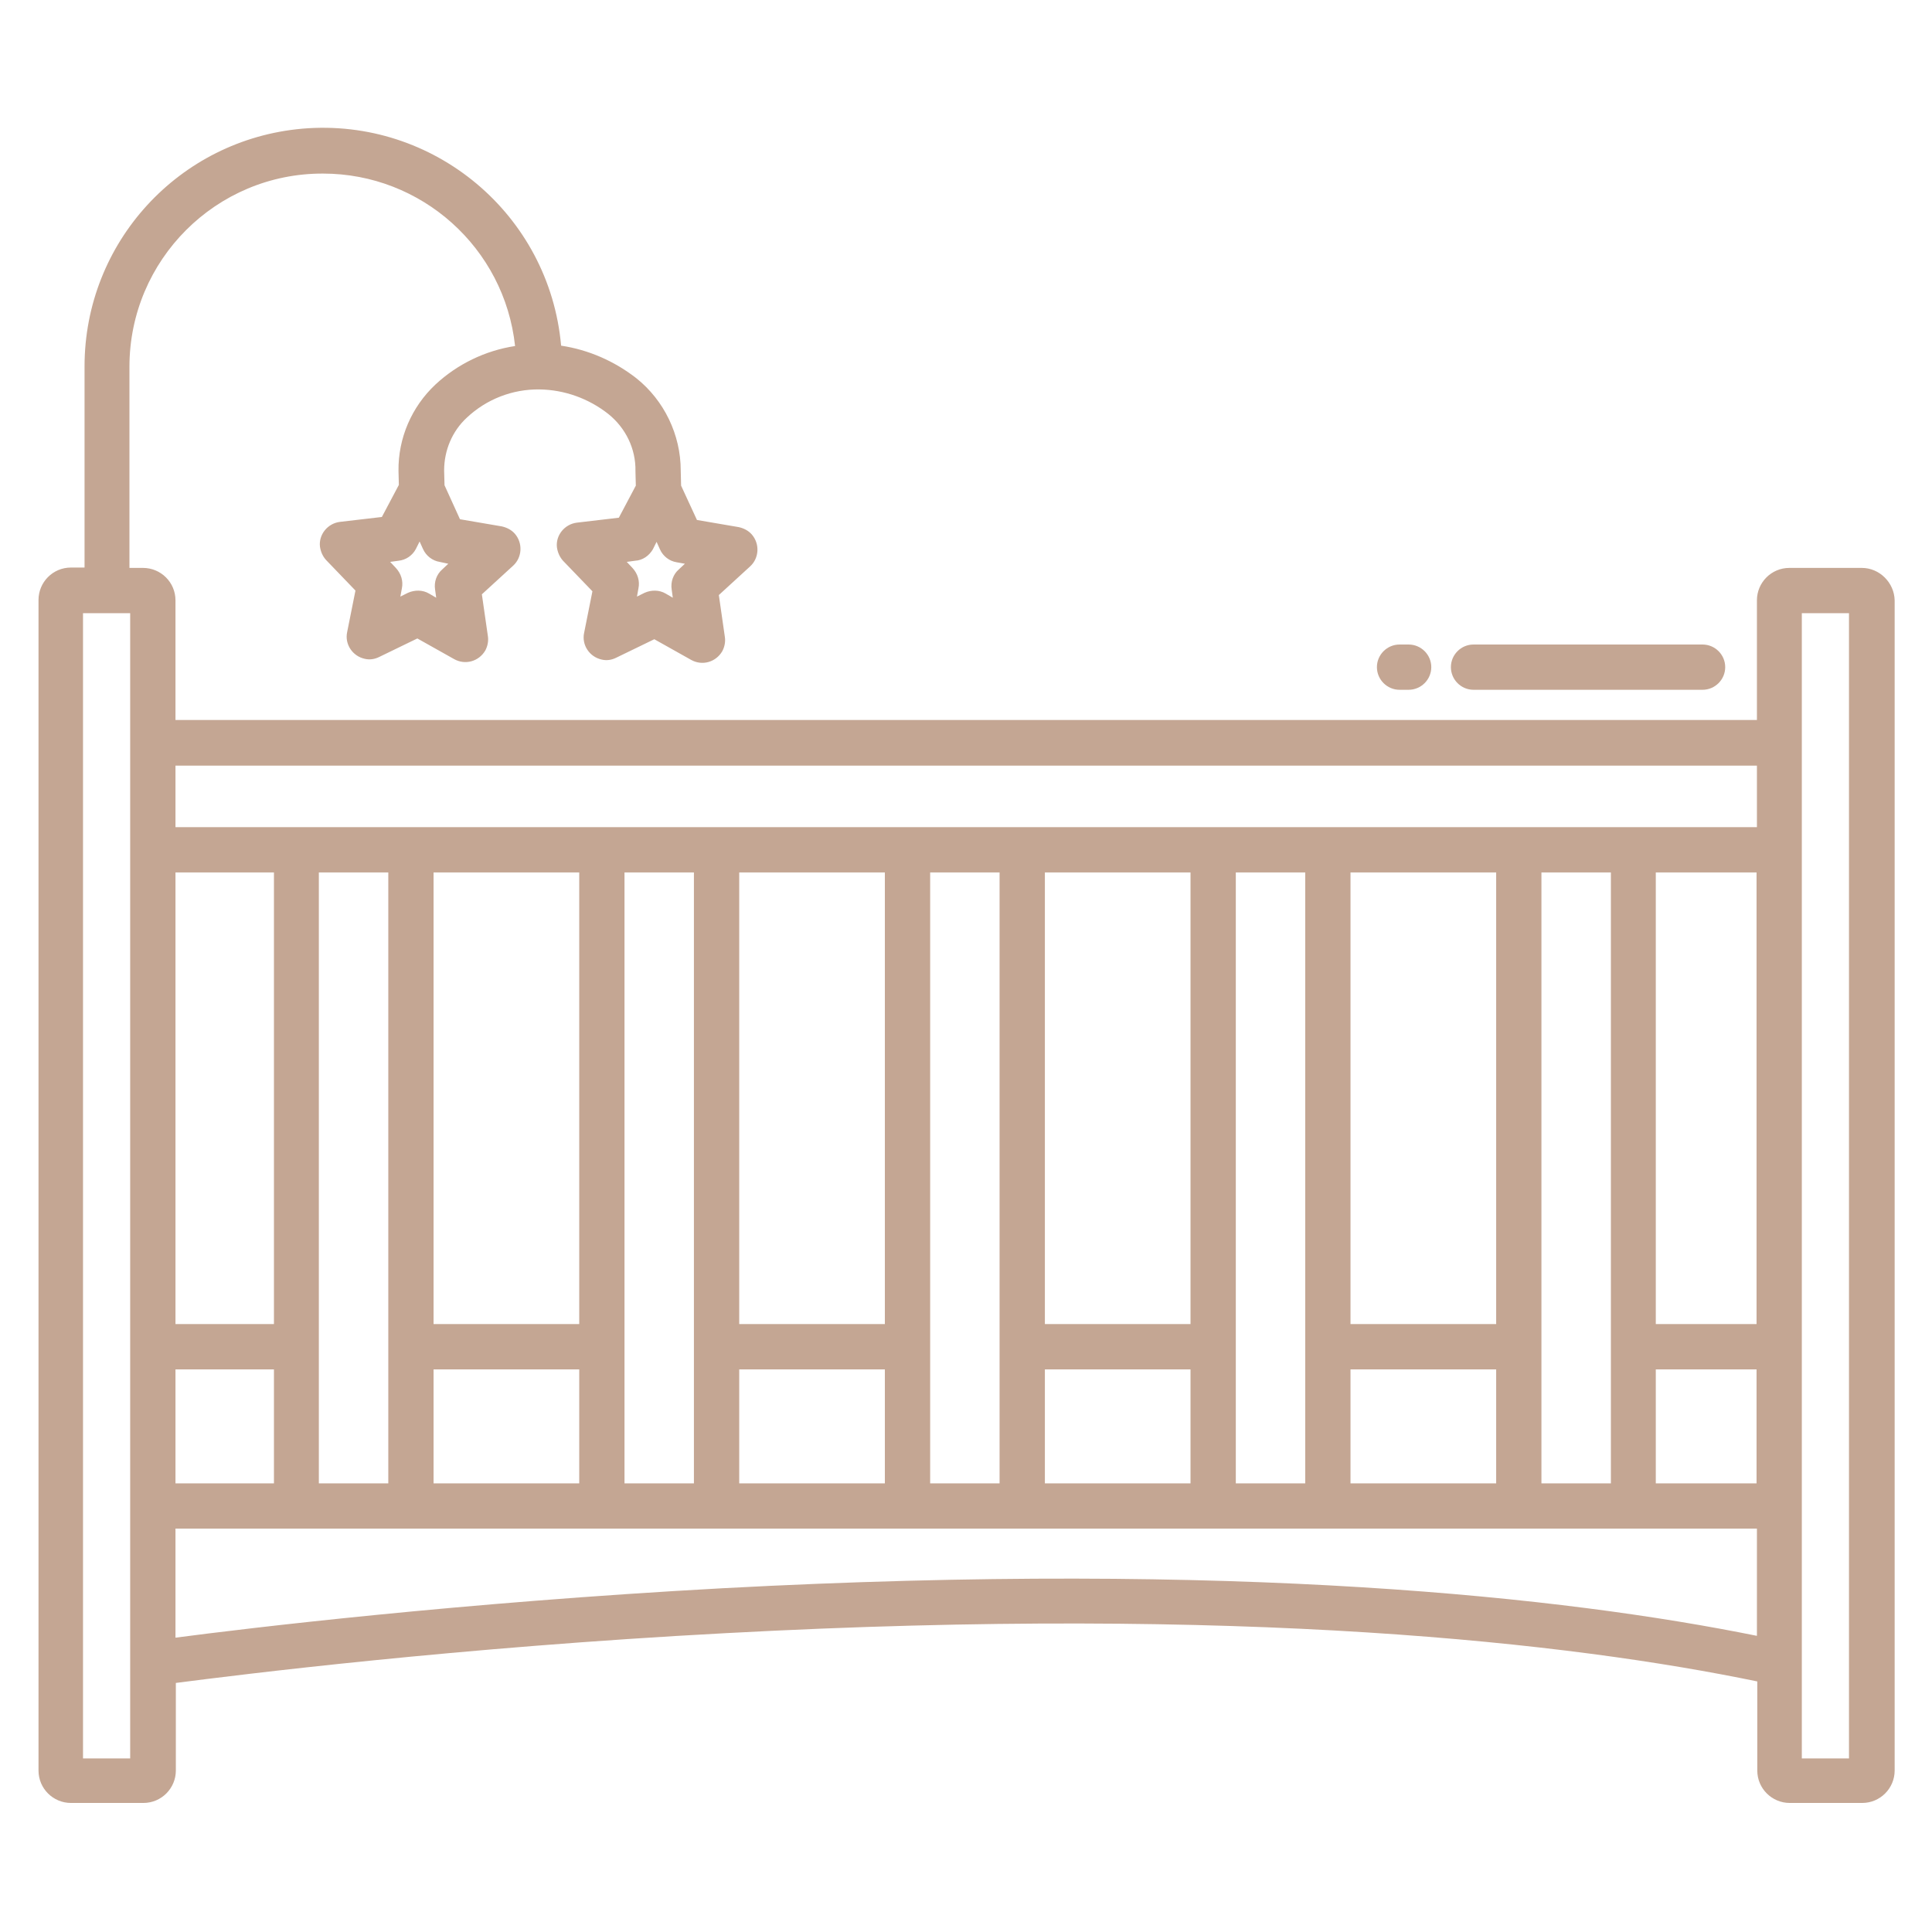 <svg width="58" height="58" viewBox="0 0 58 58" fill="none" xmlns="http://www.w3.org/2000/svg">
<path d="M55.893 17.049H53.718C53.174 17.049 52.744 17.491 52.744 18.023V21.614H5.268V18.023C5.268 17.479 4.826 17.049 4.293 17.049H3.886V11.011C3.886 7.805 6.491 5.2 9.697 5.211C12.654 5.211 15.146 7.443 15.463 10.388C14.568 10.524 13.73 10.932 13.073 11.543C12.359 12.212 11.951 13.152 11.963 14.137L11.974 14.557L11.464 15.52L10.207 15.667C9.833 15.712 9.561 16.052 9.606 16.415C9.629 16.562 9.686 16.698 9.788 16.811L10.671 17.729L10.422 18.975C10.343 19.337 10.581 19.7 10.954 19.779C11.102 19.813 11.249 19.79 11.385 19.722L12.529 19.167L13.639 19.79C13.968 19.971 14.375 19.858 14.568 19.53C14.636 19.405 14.67 19.247 14.647 19.099L14.466 17.842L15.406 16.981C15.678 16.732 15.701 16.301 15.452 16.018C15.35 15.905 15.214 15.837 15.066 15.803L13.809 15.588L13.345 14.568L13.333 14.126C13.333 13.526 13.571 12.948 14.013 12.54C14.602 11.985 15.384 11.679 16.199 11.691C16.947 11.702 17.672 11.963 18.261 12.427C18.782 12.846 19.088 13.469 19.077 14.137V14.16L19.088 14.579L18.578 15.542L17.321 15.69C16.947 15.735 16.675 16.075 16.72 16.437C16.743 16.584 16.8 16.72 16.902 16.834L17.785 17.751L17.536 18.997C17.457 19.36 17.695 19.722 18.068 19.802C18.216 19.836 18.363 19.813 18.499 19.745L19.643 19.19L20.753 19.813C21.082 19.994 21.489 19.881 21.682 19.552C21.75 19.428 21.784 19.269 21.761 19.122L21.58 17.864L22.52 17.003C22.792 16.754 22.815 16.324 22.566 16.041C22.464 15.927 22.328 15.859 22.18 15.825L20.923 15.61L20.447 14.579L20.436 14.126C20.436 13.05 19.938 12.019 19.099 11.351C18.442 10.841 17.672 10.501 16.845 10.377C16.494 6.434 13.016 3.523 9.074 3.863C5.37 4.191 2.538 7.284 2.538 11V17.038H2.13C1.586 17.038 1.156 17.479 1.156 18.012V53.152C1.156 53.695 1.597 54.126 2.13 54.126H4.305C4.848 54.126 5.279 53.684 5.279 53.152V50.523C7.205 50.274 13.696 49.459 21.795 49.028C37.371 48.19 47.17 49.323 52.755 50.478V53.152C52.755 53.695 53.197 54.126 53.729 54.126H55.904C56.448 54.126 56.879 53.684 56.879 53.152V18.023C56.867 17.491 56.425 17.049 55.893 17.049ZM13.458 16.924L13.277 17.094C13.107 17.241 13.027 17.468 13.061 17.695L13.095 17.944L12.88 17.819C12.688 17.706 12.45 17.706 12.246 17.797L12.019 17.91L12.065 17.661C12.11 17.445 12.042 17.219 11.883 17.049L11.713 16.868L11.963 16.834C12.189 16.811 12.382 16.675 12.484 16.482L12.597 16.256L12.699 16.482C12.79 16.686 12.982 16.834 13.197 16.868L13.458 16.924ZM19.598 16.494L19.711 16.267L19.813 16.494C19.904 16.698 20.096 16.845 20.311 16.879L20.561 16.924L20.379 17.094C20.209 17.241 20.13 17.468 20.164 17.695L20.198 17.944L19.983 17.819C19.79 17.706 19.552 17.706 19.349 17.797L19.122 17.91L19.167 17.661C19.212 17.445 19.145 17.219 18.986 17.049L18.816 16.868L19.065 16.834C19.292 16.822 19.484 16.686 19.598 16.494ZM3.908 52.789H2.492V18.408H3.908V52.789ZM5.268 26.191H8.224V39.75H5.268V26.191ZM5.268 41.11H8.224V44.531H5.268V41.11ZM52.733 49.107C47.023 47.952 37.168 46.853 21.693 47.68C13.798 48.111 7.42 48.881 5.268 49.164V45.89H52.744V49.107H52.733ZM9.572 44.531V26.191H11.657V44.531H9.572ZM17.389 41.11V44.531H13.016V41.11H17.389ZM13.016 39.75V26.191H17.389V39.75H13.016ZM18.748 44.531V26.191H20.832V44.531H18.748ZM26.564 41.11V44.531H22.192V41.11H26.564ZM22.192 39.75V26.191H26.564V39.75H22.192ZM27.924 44.531V26.191H30.008V44.531H27.924ZM35.74 41.11V44.531H31.368V41.11H35.74ZM31.368 39.75V26.191H35.74V39.75H31.368ZM37.1 44.531V26.191H39.184V44.531H37.1ZM44.916 41.11V44.531H40.543V41.11H44.916ZM40.543 39.75V26.191H44.916V39.75H40.543ZM46.275 44.531V26.191H48.36V44.531H46.275ZM52.733 44.531H49.708V41.11H52.733V44.531ZM52.733 39.75H49.708V26.191H52.733V39.75ZM52.733 24.831H5.268V22.985H52.744V24.831H52.733ZM55.508 52.789H54.092V18.408H55.508V52.789Z" fill="#C4A693"/>
<path d="M42.016 19.349C41.642 19.349 41.336 19.654 41.336 20.028C41.336 20.402 41.642 20.708 42.016 20.708H42.288C42.662 20.708 42.968 20.402 42.968 20.028C42.968 19.654 42.662 19.349 42.288 19.349H42.016Z" fill="#C4A693"/>
<path d="M43.557 20.028C43.557 20.402 43.862 20.708 44.236 20.708H51.112C51.486 20.708 51.792 20.402 51.792 20.028C51.792 19.654 51.486 19.349 51.112 19.349H44.236C43.862 19.349 43.557 19.654 43.557 20.028Z" fill="#C4A693"/>
</svg>
